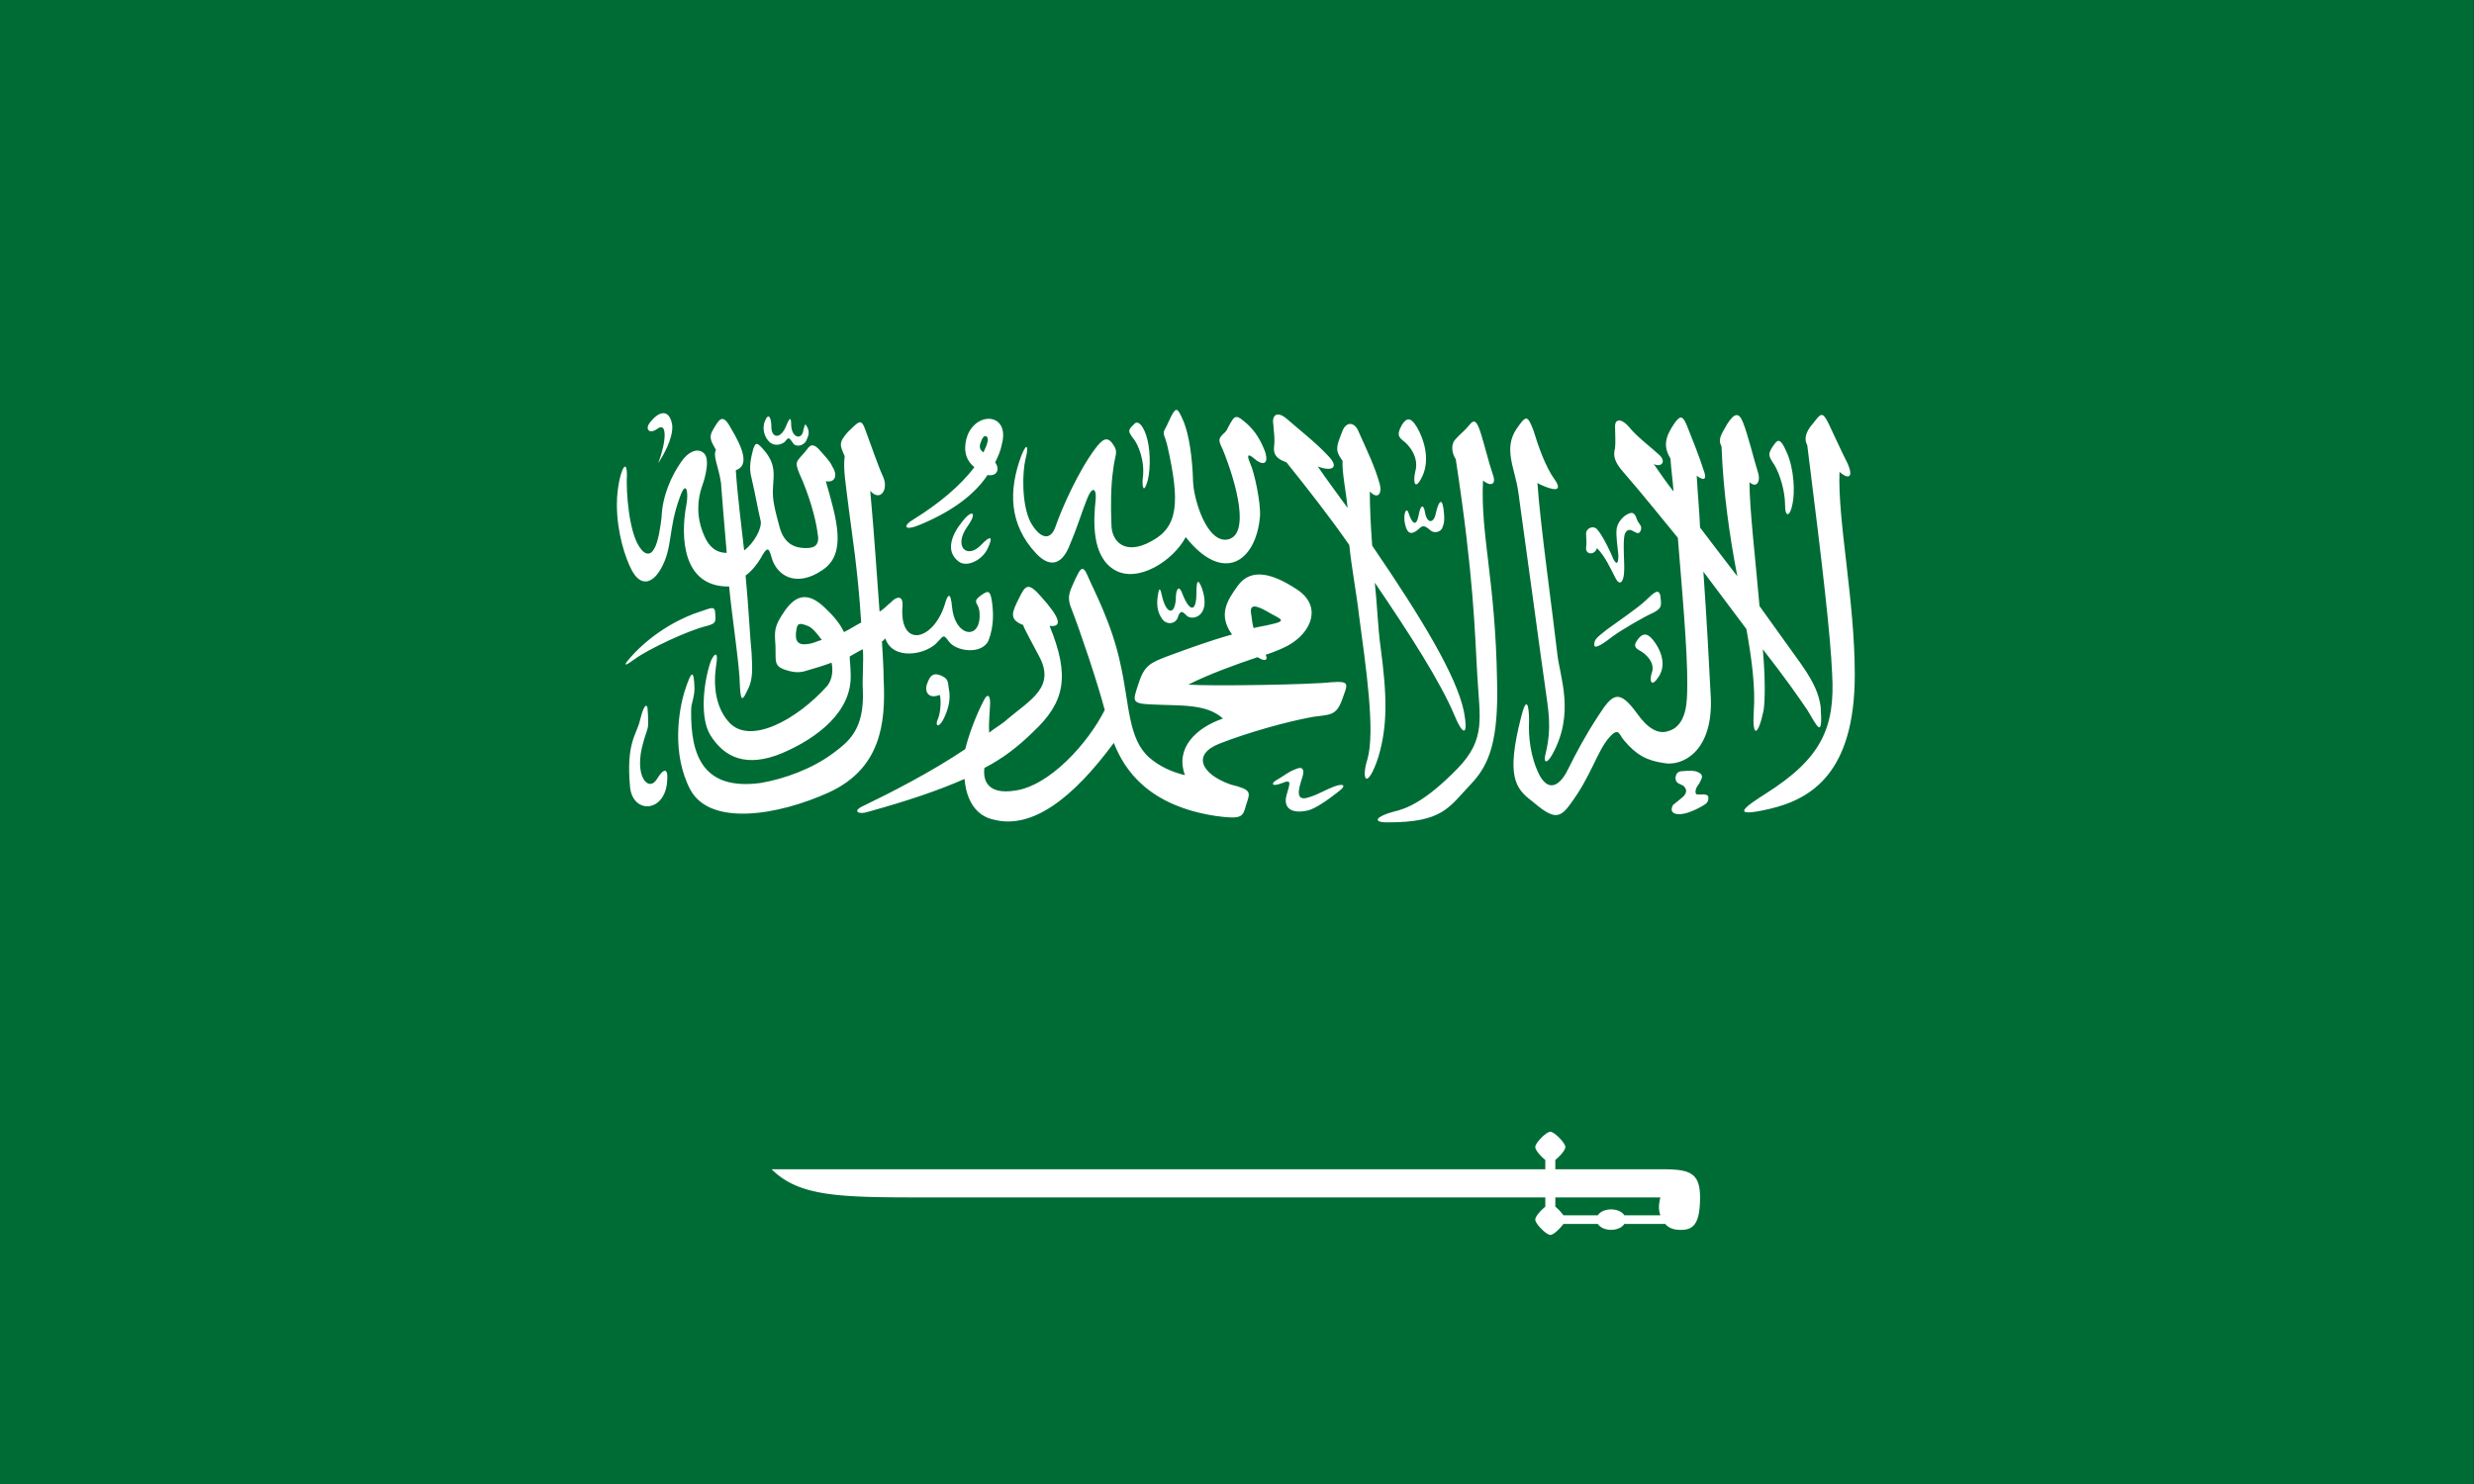 <?xml version="1.0" encoding="UTF-8" standalone="no"?>
<!-- Generator: Adobe Illustrator 19.1.0, SVG Export Plug-In . SVG Version: 6.00 Build 0)  -->

<svg
   version="1.1"
   id="Countryflags.com"
   x="0px"
   y="0px"
   viewBox="444.5 846.5 300 180"
   enable-background="new 444.5 846.5 300 180"
   xml:space="preserve"
   sodipodi:docname="arabia-saudita-flag.svg"
   inkscape:version="1.2.1 (9c6d41e410, 2022-07-14)"
   xmlns:inkscape="http://www.inkscape.org/namespaces/inkscape"
   xmlns:sodipodi="http://sodipodi.sourceforge.net/DTD/sodipodi-0.dtd"
   xmlns="http://www.w3.org/2000/svg"
   xmlns:svg="http://www.w3.org/2000/svg"
   xmlns:ns="&amp;ns_sfw;"><rect x="444.5" y="846.5" width="300" height="180" fill="#333333" stroke="none"/><defs
   id="defs15" /><sodipodi:namedview
   id="namedview13"
   pagecolor="#ffffff"
   bordercolor="#000000"
   borderopacity="0.25"
   inkscape:showpageshadow="2"
   inkscape:pageopacity="0.0"
   inkscape:pagecheckerboard="0"
   inkscape:deskcolor="#d1d1d1"
   showgrid="false"
   inkscape:zoom="2.7290583"
   inkscape:cx="159.76207"
   inkscape:cy="97.835946"
   inkscape:window-width="1600"
   inkscape:window-height="837"
   inkscape:window-x="-8"
   inkscape:window-y="51"
   inkscape:window-maximized="1"
   inkscape:current-layer="Countryflags.com" />
<g
   id="g1060"><path
     fill="#006c35"
     d="M 444.249,846.176 H 744.468 V 1026.901 H 444.249 Z"
     id="path275"
     style="stroke-width:0.028" /><path
     d="m 638.256,994.953 h -4.17 c -0.463,0.608 -1.187,1.332 -1.593,1.332 -0.492,0 -1.824,-1.361 -1.824,-1.853 0,-0.376 0.637,-1.1 1.216,-1.564 v -1.129 h -75.576 c -9.961,0 -14.912,-0.087 -18.242,-3.417 h 93.818 v -1.129 c -0.55,-0.434 -1.216,-1.187 -1.216,-1.564 0,-0.492 1.332,-1.853 1.824,-1.853 0.492,0 1.824,1.361 1.824,1.853 0,0.376 -0.666,1.129 -1.216,1.564 v 1.129 h 12.741 c 3.417,0 4.807,0.29 4.807,3.417 0,3.33 -0.898,3.938 -2.317,3.938 -0.492,0 -1.303,-0.029 -1.911,-0.724 h -4.952 a 1.737,1.158 0 0 1 -3.214,0 z m 3.214,-1.042 h 4.372 c -0.232,-0.637 -0.232,-1.303 0,-2.172 h -12.741 v 1.129 c 0.319,0.232 0.753,0.724 0.985,1.042 h 4.17 a 1.737,1.158 0 0 1 3.214,0 z"
     id="path277"
     style="stroke-width:0.029;fill:#ffffff;fill-opacity:1" /><path
     d="m 648.681,941.847 c 0.29,0.347 0.463,0.666 -0.029,1.245 -0.463,0.405 -0.782,0.637 -1.274,1.042 -0.203,0.347 -0.347,0.898 0.318,1.071 1.274,0.347 3.62,-1.158 3.62,-1.187 0.492,-0.347 0.319,-0.985 0.29,-0.985 -0.29,-0.289 -0.898,-0.116 -1.303,-0.174 -0.203,0 -0.319,-0.376 -0.029,-0.927 0.261,-0.347 0.376,-0.55 0.55,-0.956 0.174,-0.405 0,-0.695 -0.695,-0.927 -0.724,-0.116 -1.013,-0.058 -1.795,0 -0.434,0.087 -0.579,0.29 -0.666,0.782 0.029,0.753 0.521,0.695 1.013,1.013 z m -5.502,-17.895 c -0.405,0.55 -0.695,0.985 0.087,1.419 0.811,0.405 2.027,1.535 1.506,2.809 -0.29,0.985 0,1.766 0.898,0.347 0.927,-1.477 0.203,-3.243 -0.695,-4.372 -0.782,-0.985 -1.303,-0.782 -1.795,-0.203 z m 24.381,-20.212 c 1.1,0.956 1.708,0.666 1.013,-0.956 -0.811,-1.621 -1.593,-3.33 -2.316,-4.865 -0.782,-1.622 -0.985,-1.245 -1.882,-0.087 -1.013,1.129 -1.1,1.998 -0.724,2.664 1.911,15.144 2.809,23.049 3.011,27.624 0.405,6.66 -1.303,10.395 -8.108,14.681 -2.201,1.419 -4.691,3.04 0.608,1.795 4.952,-1.187 10.251,-4.314 10.251,-16.273 0,-9.005 -2.085,-18.648 -1.853,-24.584 z m -8.108,-3.069 c -0.608,0.956 -0.492,1.158 0.203,2.201 0.695,1.158 1.303,3.243 1.303,4.865 0,1.621 0.608,1.419 0.898,-0.087 0.319,-1.448 0.203,-4.285 -0.695,-6.284 -0.898,-2.114 -1.216,-1.361 -1.708,-0.695 z m 5.82,31.533 c -0.203,-1.332 -0.608,-2.664 -2.403,-5.212 -1.795,-2.49 -3.417,-4.778 -5.009,-6.979 -0.492,-5.704 -1.216,-11.814 -1.216,-15.028 0.811,0.753 1.419,0 1.013,-1.245 -0.405,-1.245 -1.216,-4.575 -1.795,-5.994 -0.521,-1.361 -1.1,-1.071 -1.911,0.174 -0.695,1.245 -1.187,1.824 -0.695,2.751 0.203,5.531 0.985,10.888 1.911,15.723 -1.622,-2.085 -3.127,-4.083 -4.517,-5.907 -0.087,-2.085 -0.29,-4.17 -0.405,-6.284 0.898,0.666 1.303,0.492 0.811,-0.753 -0.405,-1.332 -1.506,-4.112 -1.998,-5.328 -0.521,-1.245 -0.811,-1.245 -1.506,-0.29 -1.1,1.622 -1.419,2.751 -0.492,4.285 0.087,1.332 0.29,2.751 0.376,3.996 -0.898,-1.129 -1.679,-2.288 -2.403,-3.33 0.898,0.463 1.622,-0.289 0.608,-1.158 -0.898,-0.84 -2.809,-2.288 -3.591,-3.33 -0.898,-1.042 -1.708,-1.042 -1.708,-0.087 0,0.956 0.087,1.795 0,2.664 -0.203,0.753 -0.203,1.535 0.985,2.867 2.316,2.664 4.517,5.415 6.631,7.992 0.782,9.527 1.303,15.636 1.1,19.43 -0.116,2.288 -0.898,3.619 -2.201,3.996 -1.303,0.492 -2.606,-0.376 -3.822,-2.085 -2.201,-3.04 -2.982,-2.461 -4.691,0.203 -1.622,2.461 -2.722,4.575 -3.62,6.37 -0.782,1.708 -2.201,3.243 -3.504,0.956 -1.187,-2.288 -1.39,-4.865 -1.303,-6.66 0,-1.824 -0.29,-3.243 -0.985,-0.377 -1.795,7.036 -0.695,8.571 1.303,10.077 2.49,2.114 3.301,2.288 4.604,0.492 2.606,-3.446 3.301,-6.486 4.807,-8.195 1.187,-1.332 1.187,-0.29 1.795,0.376 1.506,1.795 2.809,2.461 4.894,2.751 2.114,0.377 5.907,-1.332 5.617,-7.992 -0.203,-3.996 -0.492,-9.44 -0.898,-15.231 1.998,2.664 3.793,5.038 5.212,6.949 0.695,3.793 1.1,7.239 0.898,9.99 -0.203,3.156 0.492,3.156 1.187,-0.087 0.203,-1.332 0.203,-4.112 -0.087,-7.442 2.693,3.446 4.286,5.733 5.386,7.355 1.216,1.998 1.911,3.706 1.622,-0.405 z m -27.451,-7.5 c 0,-0.666 0.319,-0.869 1.506,-1.824 1.013,-0.753 3.822,-2.664 4.72,-3.533 0.898,-0.84 1.593,-1.621 1.795,-0.55 0.087,1.042 0.29,1.419 -0.811,1.998 -1.1,0.463 -3.996,2.172 -4.894,2.838 -1.013,0.782 -2.317,1.737 -2.317,1.071 z m 0.319,-11.727 c -0.203,0.869 -1.419,0.869 -1.303,-0.087 0.087,-0.956 0,-0.782 0,-1.535 -0.116,-0.753 0.898,-1.245 1.39,-0.579 0.608,0.666 1.622,2.78 1.911,3.533 0.405,0.753 0.608,0.579 0.608,-0.463 -0.116,-1.245 -0.319,-2.403 -0.203,-3.243 0.087,-0.492 0.405,-1.071 0.984,-1.535 0.724,-0.463 1.1,-0.579 1.419,0.29 0.203,0.753 0.782,0.84 0.492,1.535 -0.405,0.927 -1.303,-0.956 -1.911,0.376 -0.29,0.956 0,3.62 -0.087,4.575 0,0.84 -0.405,2.085 -1.1,0.666 -0.492,-0.956 -1.216,-2.577 -2.201,-3.533 z m -6.921,-7.731 c 1.419,0.666 2.925,1.071 1.824,-0.55 -1.129,-1.535 -2.027,-4.112 -2.606,-6.023 -0.724,-1.882 -0.898,-1.795 -2.027,-0.174 -1.679,2.461 -0.174,4.865 0.203,7.702 1.419,10.193 2.809,20.588 3.214,23.339 0.405,3.069 0.898,5.067 0.087,8.397 -0.29,1.042 0.116,1.332 0.811,0.087 2.809,-5.038 0.898,-9.44 0.608,-12.277 -0.492,-4.401 -2.114,-16.013 -2.403,-20.675 m -6.602,-0.29 c 0.782,0.666 1.708,0.666 1.187,-0.753 -0.492,-1.448 -0.898,-3.156 -1.39,-4.778 -0.492,-1.622 -0.811,-1.998 -1.419,-1.245 -0.695,0.869 -1.187,1.158 -1.679,1.737 -0.521,0.463 -0.608,1.506 0,2.461 2.201,14.391 2.288,20.762 2.606,26.119 0.29,5.328 1.1,7.789 -2.403,11.409 -3.822,3.909 -6.11,4.865 -7.818,5.241 -1.911,0.521 -2.693,1.274 -0.637,1.274 6.718,0 7.384,-1.795 10.135,-4.691 2.23,-2.345 3.301,-5.328 3.127,-12.393 -0.203,-12.393 -2.027,-17.721 -1.708,-24.381 z m -25.134,36.398 c 1.013,-0.579 1.506,-1.042 2.288,-1.332 0.811,-0.405 1.419,-0.29 0.811,1.332 -0.608,1.882 -0.29,2.461 1.013,1.998 1.187,-0.376 1.882,-0.869 2.896,-1.245 0.898,-0.376 1.911,-0.376 0.492,0.666 -1.1,0.869 -2.693,1.998 -3.591,2.201 -1.998,0.463 -3.011,-0.29 -2.606,-1.824 0.405,-1.419 0.695,-1.998 -0.492,-1.506 -1.419,0.55 -1.303,0 -0.811,-0.29 z m 16.129,-32.402 c 0.376,1.158 0.898,1.708 1.187,0.289 0.203,-1.245 0.608,-1.621 0.811,-0.289 0.29,1.332 1.1,1.158 1.303,-0.087 0.29,-1.245 0.695,-1.911 0.898,-0.579 0.203,1.419 0.087,1.911 -0.116,2.374 -0.087,0.405 -0.898,0.869 -1.506,0.29 -0.695,-0.579 -0.898,-0.579 -1.39,-0.087 -1.1,0.956 -1.506,0.29 -1.708,-1.042 -0.087,-1.158 0.319,-1.622 0.521,-0.869 z m 6.689,24.005 c -0.898,-4.285 -5.009,-11.148 -11.119,-20.096 -0.174,-2.374 -0.29,-4.575 -0.29,-6.573 0.898,0.956 1.506,0.376 1.216,-0.869 -0.608,-2.172 -1.506,-3.996 -2.606,-6.457 -0.405,-1.042 -1.506,-1.332 -1.998,0.174 -0.724,1.824 -0.811,2.201 0.087,3.446 -0.087,1.332 0.405,3.619 0.608,5.704 -1.1,-1.535 -2.519,-3.417 -3.62,-5.038 1.708,0.666 2.722,0.174 1.216,-1.332 -1.506,-1.621 -3.62,-3.243 -4.923,-4.401 -1.303,-1.129 -1.882,-0.377 -1.679,0.666 0.087,1.071 0.203,1.824 0.087,2.664 -0.087,0.869 0.203,1.448 1.506,1.911 2.606,3.243 5.212,6.573 7.615,10.019 0.29,2.838 0.898,5.994 1.187,8.571 0.811,6.081 1.998,13.986 1.013,17.432 -0.811,2.577 0,3.706 1.303,-0.203 1.187,-3.909 1.071,-7.615 0.29,-13.436 -0.319,-2.259 -0.405,-5.125 -0.695,-7.789 4.199,6.168 7.992,12.075 9.7,16.186 0.898,2.201 1.708,2.664 1.1,-0.579 z m -7.5,-34.776 c -0.405,0.782 -0.695,1.332 0.087,1.911 0.811,0.579 2.027,2.114 1.506,3.822 -0.29,1.332 0,2.374 0.898,0.463 0.898,-1.998 0.203,-4.372 -0.695,-5.907 -0.811,-1.332 -1.303,-1.042 -1.795,-0.289 z m -29.622,20.791 c -0.203,1.332 0.087,2.172 0.579,2.838 0.521,0.666 1.506,0.579 1.824,-0.174 0.29,-0.869 0.492,-0.956 1.1,-0.289 0.695,0.666 2.982,0.087 1.882,-3.243 -0.492,-1.332 -0.695,-1.042 -0.695,0.463 0,2.403 -0.811,2.403 -1.708,0.116 -0.29,-0.869 -0.695,-0.869 -0.782,0.289 0,2.172 -1.013,2.461 -1.622,0.261 -0.203,-0.927 -0.376,-1.708 -0.579,-0.261 z m 13.812,3.417 c 2.085,-0.463 0.898,-0.666 -0.521,-1.535 -1.477,-0.84 -2.085,-0.84 -1.998,0.116 0.116,0.55 0.116,1.129 0.319,1.882 0.695,-0.174 1.39,-0.261 2.201,-0.463 z m -4.112,-4.662 c 1.593,-2.201 4.199,-1.535 7.21,0.463 3.011,1.998 1.795,5.154 -1.1,6.776 -0.695,0.376 -1.593,0.753 -2.722,1.129 0.319,0.666 -0.087,0.869 -0.985,0.29 -2.606,0.869 -6.023,2.114 -8.397,3.33 2.896,0.203 14.912,0 17.316,-0.289 2.403,-0.174 1.998,0.203 1.303,2.201 -0.724,1.911 -1.506,1.708 -3.504,1.998 -3.214,0.579 -7.934,1.911 -11.322,3.243 -3.417,1.332 -2.201,3.706 1.303,4.952 2.693,0.666 2.403,0.956 1.911,2.49 -0.405,1.419 -0.405,1.795 -3.706,1.332 -8.108,-1.245 -11.032,-5.531 -12.335,-8.861 -4.98,6.747 -9.903,10.482 -14.507,9.324 -2.288,-0.463 -3.388,-2.461 -3.591,-4.952 -3.214,1.419 -6.921,2.664 -11.727,3.996 -1.1,0.376 -1.998,-0.087 -0.492,-0.753 3.185,-1.535 8.195,-4.083 12.306,-6.863 0.405,-1.708 1.303,-4.083 2.201,-5.82 0.492,-1.042 0.811,-0.666 0.811,0.203 0,0.666 -0.203,2.374 -0.116,3.619 0.724,-0.579 1.708,-1.129 2.201,-1.621 2.809,-2.374 5.907,-3.909 3.822,-7.702 -0.898,-1.737 -1.622,-2.954 -1.911,-3.735 -1.795,-0.666 -1.303,-1.622 -0.492,-3.243 0.782,-1.593 1.1,-1.998 2.693,-0.174 2.317,2.577 2.606,3.706 1.013,3.533 2.49,6.081 1.882,9.237 -1.998,12.857 -1.824,1.795 -3.706,3.243 -5.907,4.372 -0.203,1.621 0.492,3.243 3.677,2.751 4.228,-0.55 8.919,-5.791 10.917,-9.787 -0.898,-3.359 -2.896,-9.353 -4.083,-12.393 -0.608,-1.535 0,-2.201 0.492,-3.446 0.608,-1.216 0.898,-1.998 1.593,-0.261 0.695,1.622 2.896,5.704 3.909,10.569 1.1,4.865 0.898,9.034 3.504,11.322 1.216,1.042 2.693,1.737 4.314,2.114 -1.216,-3.243 1.303,-5.733 4.604,-6.863 -1.998,-1.824 -5.125,-1.535 -8.629,-1.708 -2.577,-0.116 -2.288,-0.405 -1.593,-2.577 0.695,-2.201 1.506,-2.49 3.417,-3.243 2.606,-0.956 5.183,-1.911 7.905,-2.664 -1.708,-2.374 -0.608,-4.112 0.695,-5.907 z m -12.625,-19.545 c -0.695,0.666 -0.695,0.782 -0.087,1.621 0.608,0.666 1.506,2.78 1.187,4.952 -0.087,0.956 0.116,1.911 0.608,0.203 0.405,-1.708 0.29,-4.112 -0.203,-5.531 -0.492,-1.419 -1.1,-1.795 -1.506,-1.245 z m -13.609,3.735 c -1.593,4.285 -1.506,8.368 1.795,11.901 1.911,1.998 3.301,1.042 4.112,-1.158 0.898,-2.085 1.506,-4.17 2.114,-5.617 0.579,-1.419 1.1,-1.129 0.985,0.203 -0.29,2.664 -0.492,6.949 2.317,8.571 2.809,1.622 7.094,-1.129 8.6,-3.996 4.517,5.704 8.513,3.04 9.005,-2.49 0.116,-1.708 -0.695,-5.415 -1.187,-6.457 -0.492,-1.158 -0.203,-1.158 0.492,-0.579 0.695,0.666 1.911,1.042 1.303,-0.869 -0.695,-1.795 -1.506,-2.838 -2.606,-3.706 -0.985,-0.869 -1.187,-0.377 -1.593,0.289 -0.405,0.666 -0.319,0.84 -0.898,1.332 -0.608,0.579 -0.521,0.84 0,1.911 1.679,4.17 3.301,10.28 0.579,10.859 -2.49,0.463 -4.083,-4.691 -4.199,-6.949 -0.087,-3.069 -0.492,-5.646 -1.1,-7.239 -0.434,-1.042 -0.695,-1.535 -0.927,-1.535 -0.405,0 -0.985,1.651 -1.361,2.288 -0.405,0.666 0,0.84 0.29,2.172 1.506,6.689 1.303,9.729 -1.911,11.438 -3.185,1.824 -4.894,0.116 -4.894,-1.998 -0.087,-2.085 -0.087,-4.662 0.203,-6.573 0.203,-1.911 0.695,-2.172 0,-3.127 -0.695,-1.071 -1.303,-0.666 -2.201,0.55 -1.998,2.664 -3.996,7.152 -4.72,9.237 -0.695,2.201 -2.085,1.448 -3.098,-0.376 -1.1,-2.172 -0.985,-6.081 -0.608,-7.615 0.405,-1.535 0.203,-2.201 -0.492,-0.463 z m -4.112,-1.621 c 0.203,-0.579 -0.29,-1.158 -0.695,-0.29 -0.29,0.666 -0.405,1.129 0.203,1.535 0.203,-0.405 0.405,-0.869 0.492,-1.245 z m -2.403,-0.869 c 1.216,-2.954 5.212,-2.577 4.112,1.245 -0.087,0.579 -0.405,1.332 -0.782,2.085 0.579,0.782 0.29,1.737 -0.927,1.535 -1.303,1.998 -3.793,4.199 -8.108,5.994 -1.998,0.869 -2.288,0.203 -0.782,-0.666 2.896,-1.795 5.589,-3.996 7.297,-6.284 -1.303,-1.042 -1.303,-2.577 -0.811,-3.909 z m -0.695,10.569 c -1.187,1.448 -2.085,3.533 -0.405,4.778 0.927,0.753 2.809,-0.087 3.504,-1.535 0.724,-1.506 0.405,-1.708 -0.782,-0.463 -1.708,1.795 -3.417,0.174 -1.622,-2.288 1.216,-1.708 0.521,-2.114 -0.695,-0.492 z m -2.693,20.964 c 0.203,0.666 0.087,2.201 -0.203,2.867 -0.405,0.84 0,1.245 0.608,0.174 0.579,-1.129 0.985,-2.461 0.695,-3.793 -0.116,-0.956 -0.116,-1.245 -1.013,-1.622 -0.985,-0.376 -1.303,0.174 -1.593,0.956 -0.405,0.956 0.087,1.998 1.506,1.419 z m -15.434,-6.284 c -1.795,0.463 -2.085,-0.203 -1.998,-1.245 0.116,-1.042 0.203,-1.332 1.419,-0.84 0.492,0.174 1.1,0.84 1.708,1.708 -0.405,0.087 -0.811,0.29 -1.129,0.376 z m 1.506,-4.285 c -1.795,-1.708 -3.301,-1.824 -4.807,0.29 -1.39,1.998 -1.303,2.461 -1.187,4.285 0.087,1.795 -0.29,2.461 1.187,2.954 1.419,0.463 2.027,0.29 2.925,0 0.695,-0.203 1.679,-0.492 2.693,-0.869 0.203,0.956 0.087,1.998 -0.492,2.78 -3.706,4.17 -9.411,7.239 -11.93,4.459 -1.39,-1.506 -1.998,-3.909 -1.593,-6.747 0.405,-2.403 -0.405,-1.332 -0.695,-0.492 -0.898,2.78 -1.216,6.776 0,8.774 1.708,2.751 4.401,3.996 8.716,2.201 4.286,-1.824 8.484,-5.067 8.31,-9.527 0,-0.869 -0.116,-1.622 -0.116,-2.201 0.405,-0.203 1.1,-0.666 1.593,-0.869 0.116,1.535 -0.087,3.446 0,4.952 0.203,4.865 -1.795,6.284 -3.591,7.644 -2.519,1.882 -5.907,3.127 -8.803,3.619 -6.921,0.927 -8.513,-3.243 -8.426,-8.861 0,-0.869 0.405,-1.448 0.405,-2.693 -0.087,-2.374 -0.405,-1.998 -1.187,0.405 -0.724,2.288 -1.622,7.615 0.695,11.988 2.403,4.401 10.511,3.156 16.824,0.29 6.197,-2.867 6.892,-8.281 6.602,-13.725 0,-1.419 -0.116,-2.954 -0.203,-4.575 0.203,-0.087 0.29,-0.261 0.405,-0.376 0.898,2.78 5.096,1.998 6.399,0.376 0.695,-0.753 0.695,-0.84 1.303,0 0.898,1.245 3.996,1.622 4.807,-0.087 0.695,-1.795 0.608,-3.533 0.405,-4.865 -0.203,-1.332 -0.521,-1.216 -1.419,-0.55 -0.985,0.753 -0.203,0.84 -0.087,1.795 0.405,3.62 -2.896,3.33 -3.301,-0.376 -0.203,-2.288 -0.608,-1.419 -0.898,-0.376 -1.419,4.459 -5.531,5.328 -5.125,0.174 0.116,-1.506 -0.898,-1.042 -1.39,-0.463 -0.492,0.376 -0.898,0.869 -1.39,1.129 -0.319,-4.17 -0.608,-8.947 -1.129,-14.652 1.216,1.419 2.317,-0.203 1.506,-1.824 -0.579,-1.245 -1.506,-3.996 -2.085,-5.531 -0.521,-1.506 -0.811,-1.042 -2.114,0.203 -1.187,1.332 -0.985,1.622 -0.405,2.954 -0.203,1.621 0.116,3.243 0.521,6.573 0.29,2.374 1.1,7.326 1.477,13.609 -0.579,0.29 -1.477,0.869 -2.085,1.158 -0.492,-1.042 -1.216,-1.911 -2.317,-2.954 z m -21.515,12.104 c 0.087,0.956 0.087,1.622 0.087,1.998 0,0.666 -0.376,1.332 -0.579,2.172 -1.216,4.112 0.579,6.11 1.593,4.575 0.898,-1.506 1.39,-1.332 1.303,-0.087 -0.087,4.112 -4.199,4.372 -4.517,0.956 -0.492,-5.444 0.811,-6.284 1.216,-8.108 0.29,-1.216 0.695,-2.172 0.898,-1.506 z m -2.114,-6.023 c 2.925,-3.33 6.631,-5.038 8.513,-5.617 1.216,-0.376 1.824,-0.84 1.824,0.29 0.087,1.042 0,1.158 -1.013,1.448 -2.317,0.55 -7.123,2.838 -8.716,3.996 -0.782,0.579 -1.795,1.245 -0.608,-0.116 z m 16.331,-28.667 c -0.29,0.782 -0.087,1.708 0.405,2.288 0.492,0.666 1.39,0.666 1.998,0.203 0.492,-0.579 0.492,-0.666 1.013,0.087 0.29,0.579 1.274,0.377 1.593,-0.203 0.203,-0.463 0.492,-0.927 0.203,-1.593 -0.319,-0.666 -0.319,-0.492 -0.521,0.261 -0.174,1.245 -1.39,0.956 -1.477,-0.55 0,-1.448 -0.319,-0.666 -0.724,0.289 -0.695,1.419 -1.679,1.129 -1.679,-0.116 0,-1.042 -0.319,-1.911 -0.811,-0.666 z m -4.314,20.009 c 0.319,3.446 1.303,9.816 1.303,12.017 0.116,2.288 0.405,1.622 1.013,0.377 0.608,-1.245 0.492,-2.577 0.405,-4.401 -0.203,-1.882 -0.319,-5.038 -0.724,-9.324 0.811,-0.579 1.506,-1.535 1.824,-2.085 0.782,-1.448 0.985,-1.332 1.303,-0.203 0.579,2.288 2.982,3.822 6.197,1.621 3.011,-1.998 1.708,-6.197 0.405,-10.772 1.1,0.203 1.506,-0.666 0.782,-1.795 -0.29,-0.666 -0.898,-1.245 -1.39,-1.824 -0.492,-0.579 -1.013,-1.042 -1.506,-0.463 -0.405,0.579 -0.898,1.042 -1.187,1.419 -0.319,0.376 -0.319,0.753 0.087,1.708 1.216,2.664 1.998,5.531 2.201,7.152 0.319,1.535 -0.29,1.911 -1.39,1.911 -1.1,0 -2.606,-0.289 -3.214,-2.577 -0.608,-2.288 -0.898,-3.33 -0.782,-4.865 0.087,-1.506 0.29,-2.577 -0.811,-4.083 -1.216,-1.535 -1.303,-1.245 -1.593,-0.492 -0.203,0.869 -0.608,2.114 -0.203,3.533 0.492,2.085 0.782,3.909 1.1,5.154 0.203,0.84 -0.724,2.664 -1.998,3.619 -0.319,-2.867 -0.811,-6.689 -1.013,-9.729 1.708,-0.579 0.811,-2.751 -0.608,-5.125 -0.985,-1.824 -1.39,-1.071 -2.085,0.087 -0.724,1.129 -0.203,1.622 0.29,2.577 -0.405,0.753 0.29,1.882 0.608,3.996 0.087,1.332 0.405,5.125 0.695,8.484 -1.39,0 -2.201,-0.869 -2.693,-1.998 -1.1,-2.403 -0.811,-4.575 -0.319,-6.023 0.521,-1.419 1.013,-3.619 0.116,-4.17 -0.811,-0.579 -1.911,0.087 -2.606,1.129 -1.216,1.708 -2.317,4.199 -2.403,6.776 -0.116,1.042 -0.405,3.04 -0.898,3.793 -0.405,0.782 -1.1,0.869 -1.824,-0.29 -1.187,-1.795 -1.593,-6.37 -1.477,-8.745 0,-1.158 -0.319,-1.332 -0.724,0 -0.347,1.216 -0.492,2.461 -0.492,3.648 0,3.359 0.985,6.428 1.795,7.963 1.1,2.085 2.519,1.622 3.504,-0.087 1.506,-2.577 0.898,-4.865 2.317,-8.687 0.811,-2.374 1.1,-0.55 0.811,0.869 -0.724,3.822 -0.521,9.99 5.183,9.903 z m -8.6,-14.941 c 1.013,-2.693 1.1,-5.067 -0.087,-4.199 -1.013,0.753 -1.622,0 -0.811,-0.869 0.985,-1.245 2.288,-1.621 2.606,0.492 0.087,1.621 -1.1,3.619 -1.708,4.575 z"
     id="path279"
     style="stroke-width:0.029;fill:#ffffff;fill-opacity:1" /></g>

</svg>
